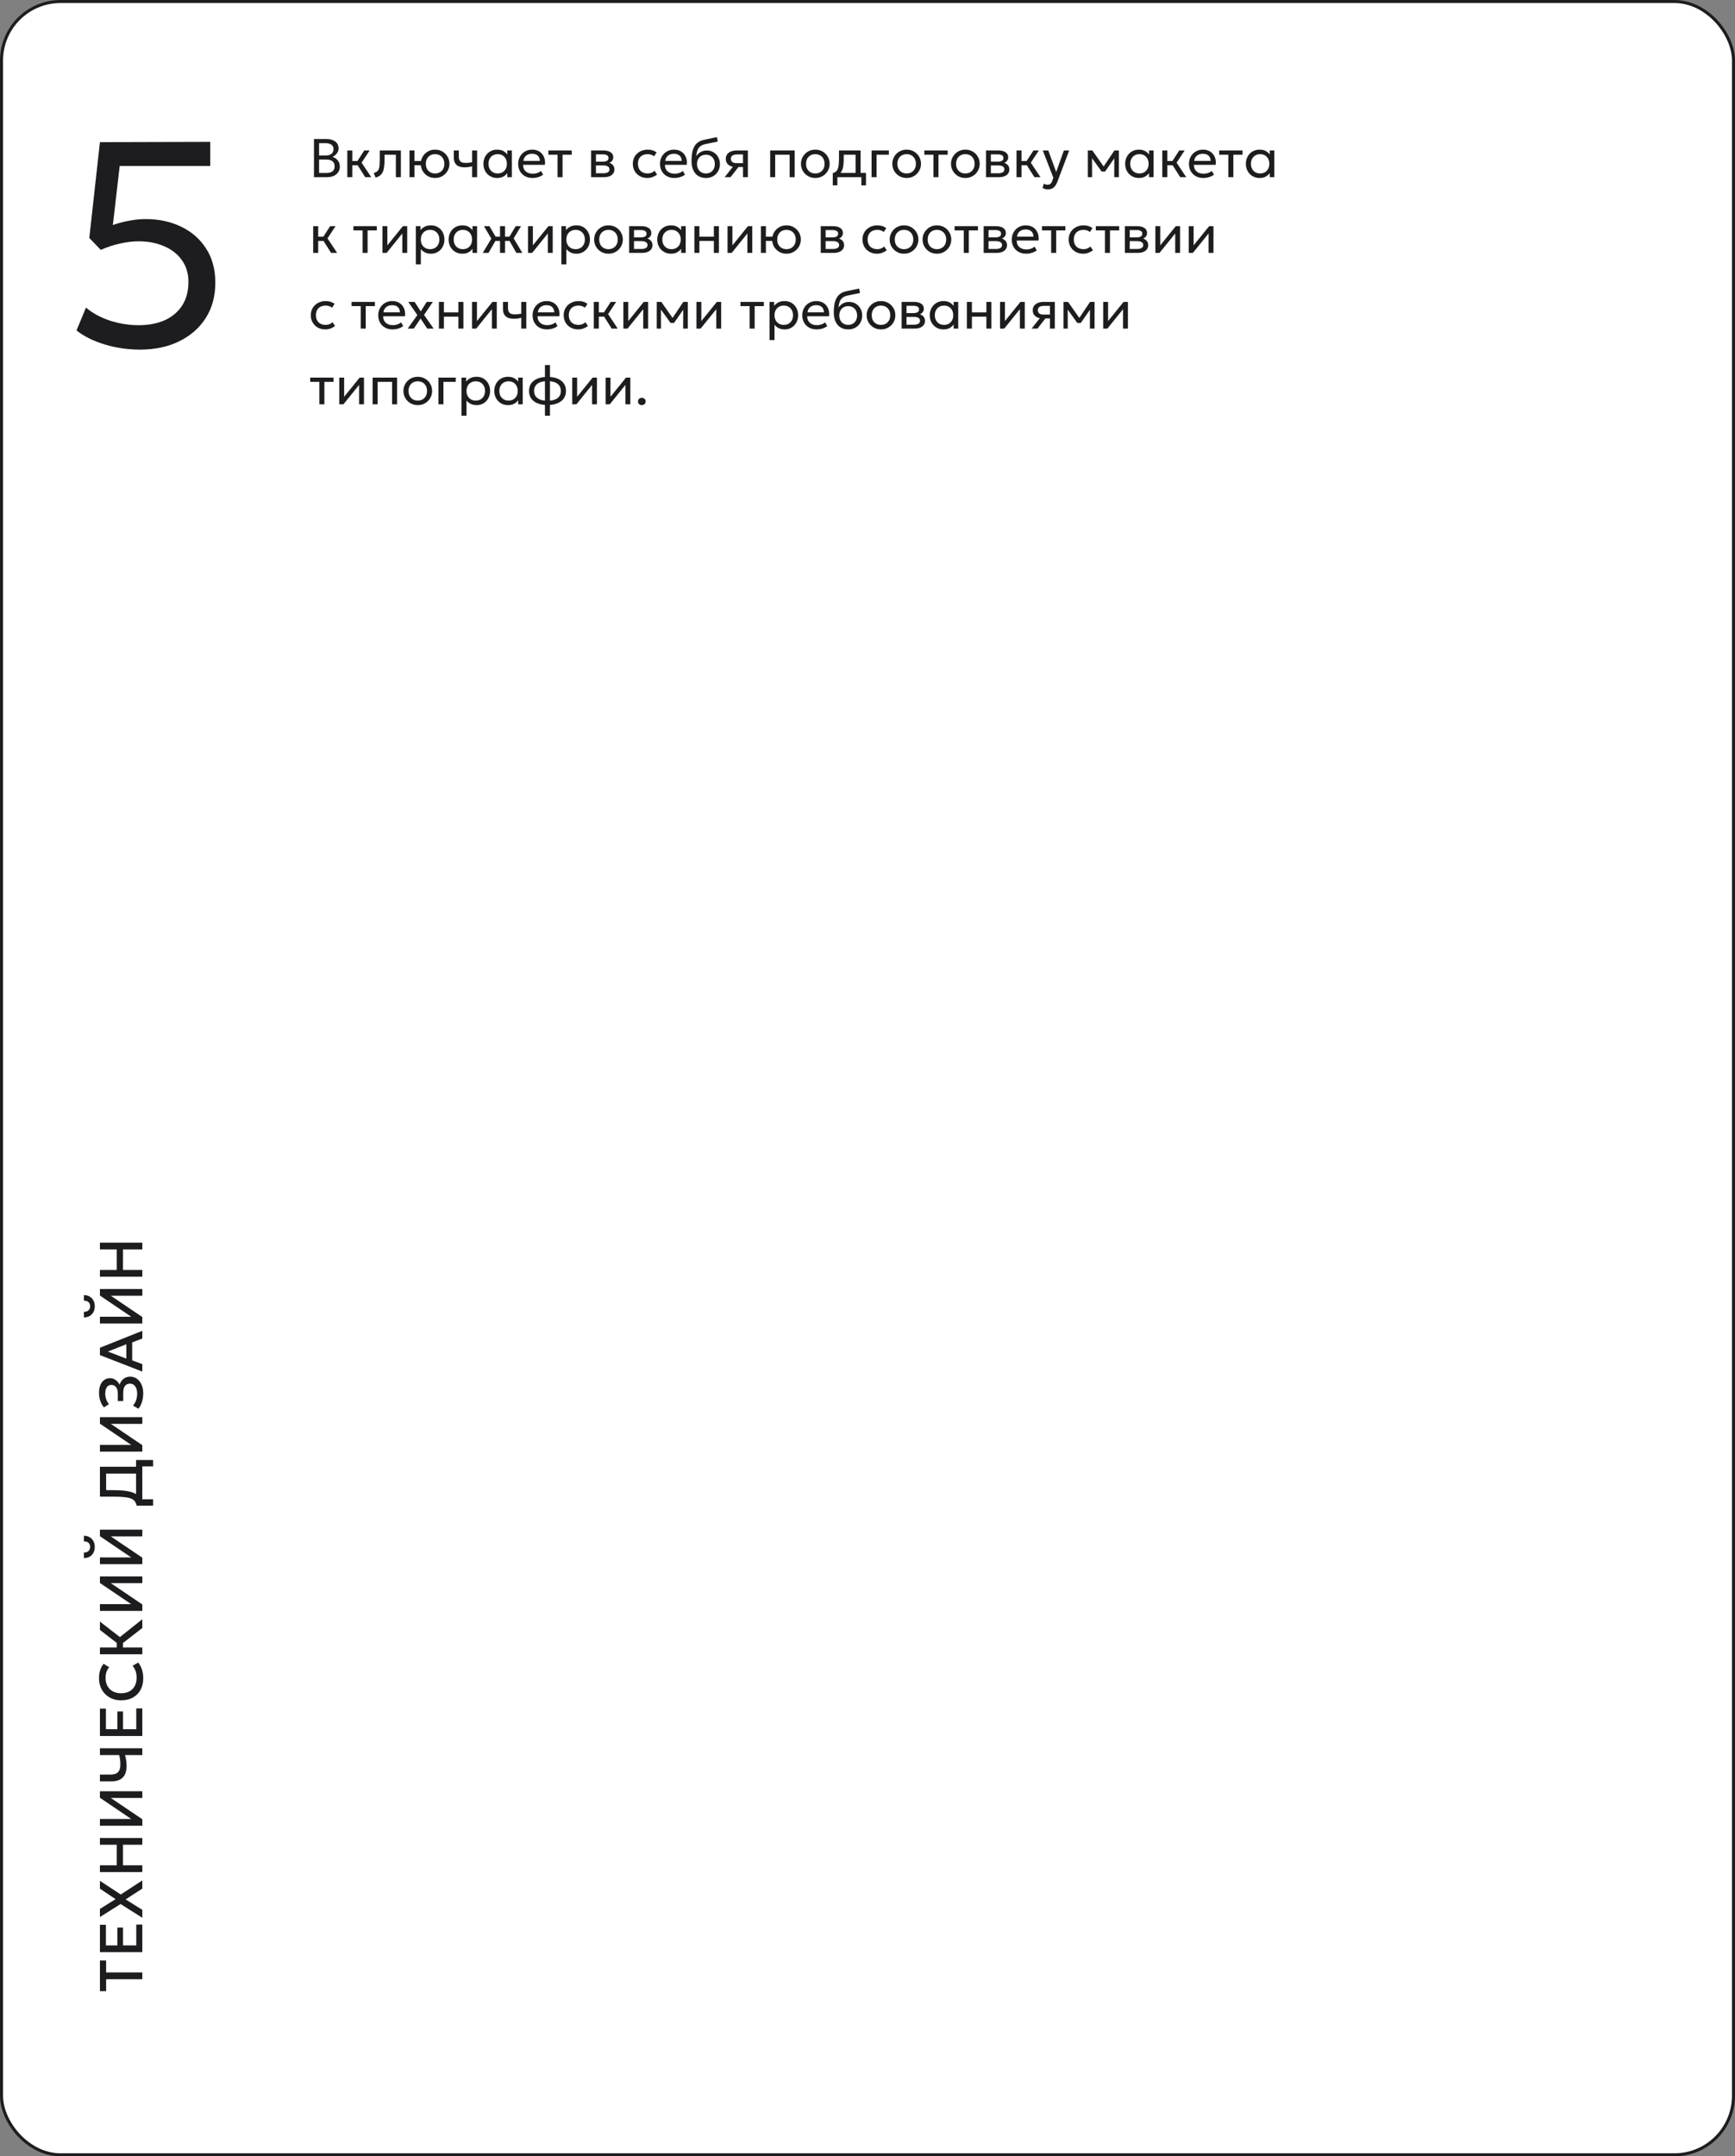 <?xml version="1.0" encoding="UTF-8"?> <svg xmlns="http://www.w3.org/2000/svg" width="573" height="712" viewBox="0 0 573 712" fill="none"><rect x="0" y="0" width="573" height="712" fill="#808080" stroke="none"/><rect x="0.5" y="0.5" width="572" height="711" rx="19.5" fill="white"></rect><rect x="0.5" y="0.5" width="572" height="711" rx="19.5" stroke="#1D1D1F"></rect><path d="M46.2 115.44C42.168 115.44 38.264 114.864 34.488 113.712C30.744 112.56 27.672 111.024 25.272 109.104L28.392 101.568C30.6 103.424 33.256 104.864 36.36 105.888C39.496 106.88 42.616 107.376 45.72 107.376C49.112 107.376 52.04 106.816 54.504 105.696C56.968 104.544 58.872 102.912 60.216 100.8C61.56 98.656 62.232 96.08 62.232 93.072C62.232 90.288 61.512 87.904 60.072 85.92C58.664 83.904 56.712 82.368 54.216 81.312C51.752 80.224 48.952 79.68 45.816 79.68C43.864 79.68 41.832 79.92 39.72 80.4C37.608 80.848 35.464 81.552 33.288 82.512L29.496 78.576L33 46.944L69.432 46.848V54.816H39.528L37.272 74.304C39.128 73.664 40.952 73.184 42.744 72.864C44.568 72.512 46.36 72.336 48.12 72.336C52.44 72.336 56.328 73.168 59.784 74.832C63.272 76.496 66.024 78.896 68.04 82.032C70.088 85.168 71.112 88.928 71.112 93.312C71.112 97.792 70.056 101.696 67.944 105.024C65.832 108.32 62.904 110.88 59.16 112.704C55.448 114.528 51.128 115.44 46.2 115.44Z" fill="#1D1D1F"></path><path d="M47 653.52H35.05V657.46H33V647.34H35.05V651.28H47V653.52ZM47 644.589H33V635.539H34.98V642.349H38.76V636.469H40.63V642.349H45V635.479H47V644.589ZM47 633.233L39.82 628.693L33 632.993V630.313L38.17 627.083L33 623.633V621.033L39.88 625.553L47 620.903V623.592L41.49 627.173L47 630.623V633.233ZM47 618.144H33V615.904H38.56V609.124H33V606.884H47V609.124H40.62V615.904H47V618.144ZM47 602.842H33V600.612H43.34L33 593.612V591.452H47V593.672H36.59L47 600.702V602.842ZM47 579.503H41.29C41.45 580.096 41.577 580.676 41.67 581.243C41.763 581.809 41.81 582.419 41.81 583.073C41.81 584.153 41.637 585.076 41.29 585.843C40.937 586.603 40.387 587.186 39.64 587.593C38.887 587.999 37.91 588.203 36.71 588.203H33V585.963H36.38C37.613 585.963 38.483 585.689 38.99 585.143C39.497 584.589 39.75 583.796 39.75 582.763C39.75 582.103 39.717 581.519 39.65 581.013C39.583 580.499 39.49 579.996 39.37 579.503H33V577.263H47V579.503ZM47 573.214H33V564.164H34.98V570.974H38.76V565.094H40.63V570.974H45V564.104H47L47 573.214ZM47.3 554.187C47.3 555.641 47 556.911 46.4 557.997C45.8 559.084 44.953 559.931 43.86 560.537C42.76 561.137 41.477 561.437 40.01 561.437C38.943 561.437 37.967 561.261 37.08 560.907C36.187 560.547 35.413 560.044 34.76 559.397C34.107 558.744 33.6 557.974 33.24 557.087C32.88 556.201 32.7 555.227 32.7 554.167C32.7 553.101 32.833 552.181 33.1 551.407C33.367 550.627 33.747 549.947 34.24 549.367L36.07 550.527C35.663 550.967 35.36 551.481 35.16 552.067C34.96 552.654 34.86 553.301 34.86 554.007C34.86 554.787 34.98 555.491 35.22 556.117C35.46 556.744 35.803 557.281 36.25 557.727C36.69 558.167 37.227 558.507 37.86 558.747C38.487 558.981 39.197 559.097 39.99 559.097C41.07 559.097 41.993 558.887 42.76 558.467C43.527 558.041 44.113 557.441 44.52 556.667C44.92 555.887 45.12 554.967 45.12 553.907C45.12 553.201 45.017 552.521 44.81 551.867C44.597 551.207 44.253 550.591 43.78 550.017L45.67 548.977C46.197 549.651 46.6 550.421 46.88 551.287C47.16 552.147 47.3 553.114 47.3 554.187ZM47 537.552L39.61 543.282L33 538.192V535.432L39.6 540.552L47 534.662V537.552ZM47 546.222H33V543.982H38.56V541.382H40.62V543.982H47V546.222ZM47 531.916H33V529.686H43.34L33 522.686V520.526H47V522.746H36.59L47 529.776V531.916ZM47 516.477H33V514.247H43.34L33 507.247V505.087H47V507.307H36.59L47 514.337V516.477ZM31.3 510.777C31.3 511.517 31.147 512.167 30.84 512.727C30.533 513.287 30.11 513.72 29.57 514.027C29.03 514.334 28.41 514.477 27.71 514.457V512.617C28.323 512.644 28.82 512.49 29.2 512.157C29.573 511.817 29.76 511.357 29.76 510.777C29.76 510.197 29.573 509.74 29.2 509.407C28.82 509.074 28.323 508.924 27.71 508.957V507.107C28.403 507.094 29.02 507.244 29.56 507.557C30.1 507.864 30.527 508.297 30.84 508.857C31.147 509.41 31.3 510.05 31.3 510.777ZM47 486.555H35.05L35.05 492.035H37.2C38.9 492.035 40.33 492.115 41.49 492.275C42.65 492.435 43.6 492.685 44.34 493.025C45.073 493.365 45.643 493.812 46.05 494.365C46.457 494.912 46.753 495.579 46.94 496.365L45.13 497.165C44.99 496.565 44.777 496.072 44.49 495.685C44.203 495.299 43.777 494.999 43.21 494.785C42.637 494.565 41.867 494.412 40.9 494.325C39.927 494.232 38.693 494.185 37.2 494.185H33L33 484.315H47V486.555ZM50.56 497.165H45.13L45.21 495.625L44.94 494.795V482.085H50.56V484.195H47V495.055H50.56V497.165ZM47 479.32H33V477.09H43.34L33 470.09V467.93H47V470.15H36.59L47 477.18V479.32ZM47.3 460.011C47.3 461.064 47.163 462.024 46.89 462.891C46.617 463.757 46.227 464.514 45.72 465.161L43.92 464.101C44.353 463.621 44.693 463.041 44.94 462.361C45.18 461.681 45.3 460.961 45.3 460.201C45.3 459.521 45.203 458.934 45.01 458.441C44.817 457.941 44.547 457.557 44.2 457.291C43.847 457.017 43.433 456.877 42.96 456.871C42.22 456.871 41.66 457.117 41.28 457.611C40.893 458.097 40.7 458.857 40.7 459.891V462.621H38.9V460.061C38.9 459.494 38.817 459.004 38.65 458.591C38.477 458.177 38.233 457.857 37.92 457.631C37.6 457.404 37.217 457.291 36.77 457.291C36.337 457.291 35.973 457.404 35.68 457.631C35.38 457.851 35.153 458.177 35 458.611C34.84 459.037 34.76 459.557 34.76 460.171C34.76 460.831 34.87 461.464 35.09 462.071C35.303 462.677 35.603 463.201 35.99 463.641L34.34 464.701C33.813 464.114 33.41 463.407 33.13 462.581C32.843 461.747 32.7 460.854 32.7 459.901C32.7 458.907 32.85 458.047 33.15 457.321C33.443 456.594 33.87 456.037 34.43 455.651C34.983 455.257 35.643 455.061 36.41 455.061C36.85 455.061 37.28 455.164 37.7 455.371C38.113 455.577 38.48 455.847 38.8 456.181C39.113 456.507 39.347 456.854 39.5 457.221C39.747 456.441 40.173 455.801 40.78 455.301C41.38 454.801 42.14 454.554 43.06 454.561C43.847 454.567 44.56 454.797 45.2 455.251C45.84 455.704 46.35 456.341 46.73 457.161C47.11 457.974 47.3 458.924 47.3 460.011ZM47 452.884L33 447.444V445.014L47 439.434V441.964L43.66 443.254V449.184L47 450.424V452.884ZM41.73 448.604V443.854L35.63 446.274L41.73 448.604ZM47 437.007H33V434.777H43.34L33 427.777V425.617H47V427.837H36.59L47 434.867V437.007ZM31.3 431.307C31.3 432.047 31.147 432.697 30.84 433.257C30.533 433.817 30.11 434.25 29.57 434.557C29.03 434.863 28.41 435.007 27.71 434.987V433.147C28.323 433.173 28.82 433.02 29.2 432.687C29.573 432.347 29.76 431.887 29.76 431.307C29.76 430.727 29.573 430.27 29.2 429.937C28.82 429.603 28.323 429.453 27.71 429.487V427.637C28.403 427.623 29.02 427.773 29.56 428.087C30.1 428.393 30.527 428.827 30.84 429.387C31.147 429.94 31.3 430.58 31.3 431.307ZM47 421.567H33V419.327H38.56V412.547H33V410.307H47V412.547H40.62V419.327H47V421.567Z" fill="#1D1D1F"></path><path d="M103.692 58.5V45.9H107.832C109.014 45.9 109.971 46.17 110.703 46.71C111.441 47.244 111.81 48.033 111.81 49.077C111.81 49.479 111.711 49.866 111.513 50.238C111.315 50.604 111.06 50.925 110.748 51.201C110.442 51.477 110.124 51.672 109.794 51.786C110.484 51.99 111.063 52.371 111.531 52.929C112.005 53.487 112.242 54.18 112.242 55.008C112.242 55.686 112.071 56.286 111.729 56.808C111.393 57.33 110.91 57.744 110.28 58.05C109.656 58.35 108.915 58.5 108.057 58.5H103.692ZM105.384 57.114H107.751C108.681 57.114 109.371 56.934 109.821 56.574C110.277 56.214 110.505 55.662 110.505 54.918C110.505 54.192 110.274 53.64 109.812 53.262C109.356 52.878 108.642 52.686 107.67 52.686H105.384V57.114ZM105.384 51.354H107.553C108.075 51.354 108.531 51.27 108.921 51.102C109.311 50.934 109.611 50.694 109.821 50.382C110.037 50.064 110.145 49.683 110.145 49.239C110.145 48.603 109.917 48.117 109.461 47.781C109.011 47.445 108.366 47.277 107.526 47.277H105.384V51.354ZM120.612 58.5L117.633 53.793L120.306 49.68H122.088L119.424 53.712L122.61 58.5H120.612ZM114.699 58.5V49.68H116.355V53.154H118.992V54.558H116.355V58.5H114.699ZM124.04 58.635L123.428 57.114C124.046 56.958 124.496 56.709 124.778 56.367C125.06 56.019 125.24 55.53 125.318 54.9C125.396 54.27 125.435 53.451 125.435 52.443V49.68H132.392V58.5H130.736V51.084H127.001V52.443C127.001 53.403 126.959 54.237 126.875 54.945C126.797 55.647 126.65 56.241 126.434 56.727C126.224 57.213 125.924 57.612 125.534 57.924C125.15 58.23 124.652 58.467 124.04 58.635ZM135.247 58.5V49.68H136.903L136.885 53.154H139.927V54.558H136.885L136.903 58.5H135.247ZM143.689 58.77C142.777 58.77 141.964 58.557 141.25 58.131C140.536 57.705 139.975 57.138 139.567 56.43C139.159 55.722 138.955 54.942 138.955 54.09C138.955 53.46 139.072 52.863 139.306 52.299C139.54 51.735 139.87 51.237 140.296 50.805C140.722 50.367 141.223 50.025 141.799 49.779C142.375 49.533 143.005 49.41 143.689 49.41C144.607 49.41 145.423 49.623 146.137 50.049C146.851 50.475 147.412 51.042 147.82 51.75C148.228 52.458 148.432 53.238 148.432 54.09C148.432 54.72 148.315 55.317 148.081 55.881C147.847 56.445 147.517 56.943 147.091 57.375C146.665 57.807 146.164 58.149 145.588 58.401C145.012 58.647 144.379 58.77 143.689 58.77ZM143.689 57.276C144.283 57.276 144.808 57.147 145.264 56.889C145.726 56.625 146.089 56.256 146.353 55.782C146.617 55.302 146.749 54.738 146.749 54.09C146.749 53.436 146.617 52.872 146.353 52.398C146.089 51.918 145.726 51.549 145.264 51.291C144.808 51.033 144.283 50.904 143.689 50.904C143.095 50.904 142.567 51.033 142.105 51.291C141.649 51.549 141.289 51.918 141.025 52.398C140.767 52.872 140.638 53.436 140.638 54.09C140.638 54.738 140.767 55.302 141.025 55.782C141.289 56.256 141.652 56.625 142.114 56.889C142.576 57.147 143.101 57.276 143.689 57.276ZM155.919 58.5V54.918C155.487 55.032 155.079 55.116 154.695 55.17C154.311 55.224 153.903 55.251 153.471 55.251C152.661 55.251 151.989 55.131 151.455 54.891C150.921 54.645 150.522 54.279 150.258 53.793C150 53.307 149.871 52.704 149.871 51.984V49.68H151.527V51.741C151.527 52.413 151.692 52.923 152.022 53.271C152.352 53.619 152.916 53.793 153.714 53.793C154.17 53.793 154.572 53.772 154.92 53.73C155.268 53.688 155.601 53.634 155.919 53.568V49.68H157.575V58.5H155.919ZM164.19 58.77C163.302 58.77 162.516 58.563 161.832 58.149C161.148 57.735 160.614 57.177 160.23 56.475C159.846 55.767 159.654 54.972 159.654 54.09C159.654 53.43 159.765 52.815 159.987 52.245C160.209 51.675 160.521 51.18 160.923 50.76C161.325 50.334 161.802 50.004 162.354 49.77C162.912 49.53 163.524 49.41 164.19 49.41C165.078 49.41 165.816 49.596 166.404 49.968C166.992 50.34 167.451 50.814 167.781 51.39L167.538 51.75V49.68H169.05V58.5H167.538V56.43L167.781 56.781C167.451 57.357 166.992 57.834 166.404 58.212C165.816 58.584 165.078 58.77 164.19 58.77ZM164.37 57.276C164.958 57.276 165.48 57.147 165.936 56.889C166.392 56.625 166.749 56.256 167.007 55.782C167.271 55.302 167.403 54.738 167.403 54.09C167.403 53.436 167.271 52.872 167.007 52.398C166.749 51.918 166.392 51.549 165.936 51.291C165.48 51.033 164.958 50.904 164.37 50.904C163.782 50.904 163.26 51.033 162.804 51.291C162.348 51.549 161.988 51.918 161.724 52.398C161.46 52.872 161.328 53.436 161.328 54.09C161.328 54.738 161.46 55.302 161.724 55.782C161.988 56.256 162.348 56.625 162.804 56.889C163.26 57.147 163.782 57.276 164.37 57.276ZM175.884 58.77C174.948 58.77 174.123 58.575 173.409 58.185C172.695 57.795 172.137 57.252 171.735 56.556C171.333 55.854 171.132 55.038 171.132 54.108C171.132 53.436 171.246 52.812 171.474 52.236C171.708 51.66 172.032 51.162 172.446 50.742C172.866 50.322 173.355 49.995 173.913 49.761C174.477 49.527 175.089 49.41 175.749 49.41C176.463 49.41 177.099 49.536 177.657 49.788C178.221 50.04 178.686 50.394 179.052 50.85C179.424 51.3 179.691 51.831 179.853 52.443C180.015 53.049 180.048 53.709 179.952 54.423H172.77C172.752 55.011 172.872 55.527 173.13 55.971C173.388 56.409 173.76 56.751 174.246 56.997C174.738 57.243 175.32 57.366 175.992 57.366C176.484 57.366 176.964 57.288 177.432 57.132C177.9 56.976 178.314 56.745 178.674 56.439L179.376 57.672C179.088 57.906 178.746 58.107 178.35 58.275C177.96 58.437 177.552 58.56 177.126 58.644C176.7 58.728 176.286 58.77 175.884 58.77ZM172.86 53.136H178.296C178.272 52.392 178.041 51.813 177.603 51.399C177.165 50.979 176.538 50.769 175.722 50.769C174.93 50.769 174.276 50.979 173.76 51.399C173.244 51.813 172.944 52.392 172.86 53.136ZM184.136 58.5V51.084H181.112V49.68H188.825V51.084H185.792V58.5H184.136ZM195.206 58.5V49.68H199.256C200.24 49.68 201.032 49.872 201.632 50.256C202.238 50.64 202.541 51.21 202.541 51.966C202.541 52.302 202.463 52.605 202.307 52.875C202.151 53.145 201.929 53.376 201.641 53.568C201.353 53.754 201.014 53.892 200.624 53.982L200.597 53.622C201.347 53.742 201.92 54.006 202.316 54.414C202.718 54.816 202.919 55.32 202.919 55.926C202.919 56.46 202.778 56.919 202.496 57.303C202.22 57.687 201.824 57.984 201.308 58.194C200.792 58.398 200.177 58.5 199.463 58.5H195.206ZM196.817 57.213H199.238C199.886 57.213 200.387 57.105 200.741 56.889C201.101 56.673 201.281 56.349 201.281 55.917C201.281 55.485 201.104 55.164 200.75 54.954C200.396 54.738 199.892 54.63 199.238 54.63H196.565V53.379H199.031C199.643 53.379 200.117 53.286 200.453 53.1C200.789 52.914 200.957 52.605 200.957 52.173C200.957 51.747 200.789 51.441 200.453 51.255C200.123 51.063 199.649 50.967 199.031 50.967H196.817V57.213ZM213.775 58.77C212.845 58.77 212.02 58.566 211.3 58.158C210.58 57.75 210.016 57.195 209.608 56.493C209.2 55.785 208.996 54.984 208.996 54.09C208.996 53.412 209.116 52.788 209.356 52.218C209.602 51.648 209.947 51.153 210.391 50.733C210.835 50.313 211.354 49.989 211.948 49.761C212.548 49.527 213.202 49.41 213.91 49.41C214.486 49.41 215.017 49.485 215.503 49.635C215.989 49.785 216.439 50.016 216.853 50.328L216.007 51.606C215.737 51.372 215.422 51.198 215.062 51.084C214.702 50.964 214.321 50.904 213.919 50.904C213.259 50.904 212.686 51.03 212.2 51.282C211.72 51.528 211.348 51.888 211.084 52.362C210.82 52.836 210.688 53.406 210.688 54.072C210.688 55.074 210.976 55.86 211.552 56.43C212.134 56.994 212.92 57.276 213.91 57.276C214.366 57.276 214.792 57.195 215.188 57.033C215.584 56.865 215.908 56.649 216.16 56.385L217.015 57.645C216.553 57.993 216.046 58.269 215.494 58.473C214.942 58.671 214.369 58.77 213.775 58.77ZM222.73 58.77C221.794 58.77 220.969 58.575 220.255 58.185C219.541 57.795 218.983 57.252 218.581 56.556C218.179 55.854 217.978 55.038 217.978 54.108C217.978 53.436 218.092 52.812 218.32 52.236C218.554 51.66 218.878 51.162 219.292 50.742C219.712 50.322 220.201 49.995 220.759 49.761C221.323 49.527 221.935 49.41 222.595 49.41C223.309 49.41 223.945 49.536 224.503 49.788C225.067 50.04 225.532 50.394 225.898 50.85C226.27 51.3 226.537 51.831 226.699 52.443C226.861 53.049 226.894 53.709 226.798 54.423H219.616C219.598 55.011 219.718 55.527 219.976 55.971C220.234 56.409 220.606 56.751 221.092 56.997C221.584 57.243 222.166 57.366 222.838 57.366C223.33 57.366 223.81 57.288 224.278 57.132C224.746 56.976 225.16 56.745 225.52 56.439L226.222 57.672C225.934 57.906 225.592 58.107 225.196 58.275C224.806 58.437 224.398 58.56 223.972 58.644C223.546 58.728 223.132 58.77 222.73 58.77ZM219.706 53.136H225.142C225.118 52.392 224.887 51.813 224.449 51.399C224.011 50.979 223.384 50.769 222.568 50.769C221.776 50.769 221.122 50.979 220.606 51.399C220.09 51.813 219.79 52.392 219.706 53.136ZM233.187 58.77C232.443 58.77 231.774 58.644 231.18 58.392C230.586 58.14 230.079 57.771 229.659 57.285C229.245 56.799 228.927 56.205 228.705 55.503C228.489 54.801 228.381 54 228.381 53.1C228.381 52.116 228.453 51.231 228.597 50.445C228.741 49.659 228.975 48.978 229.299 48.402C229.623 47.82 230.049 47.343 230.577 46.971C231.111 46.593 231.765 46.323 232.539 46.161L236.76 45.27L237.048 46.746L232.944 47.583C232.212 47.745 231.639 48.003 231.225 48.357C230.811 48.705 230.508 49.146 230.316 49.68C230.124 50.214 229.998 50.838 229.938 51.552C230.316 50.994 230.796 50.547 231.378 50.211C231.966 49.869 232.656 49.698 233.448 49.698C234.3 49.698 235.047 49.902 235.689 50.31C236.337 50.712 236.844 51.252 237.21 51.93C237.576 52.602 237.759 53.346 237.759 54.162C237.759 54.792 237.651 55.386 237.435 55.944C237.219 56.502 236.907 56.994 236.499 57.42C236.091 57.84 235.608 58.17 235.05 58.41C234.492 58.65 233.871 58.77 233.187 58.77ZM233.142 57.276C233.706 57.276 234.21 57.15 234.654 56.898C235.098 56.64 235.446 56.28 235.698 55.818C235.95 55.356 236.076 54.81 236.076 54.18C236.076 53.544 235.95 52.995 235.698 52.533C235.446 52.071 235.098 51.714 234.654 51.462C234.216 51.21 233.712 51.084 233.142 51.084C232.572 51.084 232.065 51.21 231.621 51.462C231.177 51.714 230.829 52.071 230.577 52.533C230.325 52.995 230.199 53.544 230.199 54.18C230.199 54.81 230.325 55.356 230.577 55.818C230.829 56.28 231.177 56.64 231.621 56.898C232.065 57.15 232.572 57.276 233.142 57.276ZM239.331 58.5L242.832 54.045L243.147 55.143C242.391 55.149 241.758 55.041 241.248 54.819C240.738 54.597 240.351 54.285 240.087 53.883C239.829 53.475 239.7 52.998 239.7 52.452C239.7 51.87 239.85 51.372 240.15 50.958C240.456 50.544 240.882 50.229 241.428 50.013C241.98 49.791 242.622 49.68 243.354 49.68H246.99V58.5H245.379V50.994H243.498C242.796 50.994 242.268 51.111 241.914 51.345C241.56 51.579 241.383 51.936 241.383 52.416C241.383 52.89 241.548 53.253 241.878 53.505C242.208 53.751 242.694 53.874 243.336 53.874H245.631V55.143H243.885L241.266 58.5H239.331ZM254.357 58.5V49.68H262.439V58.5H260.783V51.084H256.013V58.5H254.357ZM269.259 58.77C268.347 58.77 267.534 58.557 266.82 58.131C266.106 57.705 265.545 57.138 265.137 56.43C264.729 55.722 264.525 54.942 264.525 54.09C264.525 53.46 264.642 52.863 264.876 52.299C265.11 51.735 265.44 51.237 265.866 50.805C266.292 50.367 266.793 50.025 267.369 49.779C267.945 49.533 268.575 49.41 269.259 49.41C270.177 49.41 270.993 49.623 271.707 50.049C272.421 50.475 272.982 51.042 273.39 51.75C273.798 52.458 274.002 53.238 274.002 54.09C274.002 54.72 273.885 55.317 273.651 55.881C273.417 56.445 273.087 56.943 272.661 57.375C272.235 57.807 271.734 58.149 271.158 58.401C270.582 58.647 269.949 58.77 269.259 58.77ZM269.259 57.276C269.853 57.276 270.378 57.147 270.834 56.889C271.296 56.625 271.659 56.256 271.923 55.782C272.187 55.302 272.319 54.738 272.319 54.09C272.319 53.436 272.187 52.872 271.923 52.398C271.665 51.918 271.305 51.549 270.843 51.291C270.381 51.033 269.853 50.904 269.259 50.904C268.665 50.904 268.137 51.033 267.675 51.291C267.219 51.549 266.859 51.918 266.595 52.398C266.337 52.872 266.208 53.436 266.208 54.09C266.208 54.738 266.337 55.302 266.595 55.782C266.859 56.256 267.222 56.625 267.684 56.889C268.146 57.147 268.671 57.276 269.259 57.276ZM282.563 58.5V51.084H278.648V52.443C278.648 53.289 278.603 54.042 278.513 54.702C278.423 55.356 278.264 55.923 278.036 56.403C277.808 56.877 277.487 57.267 277.073 57.573C276.665 57.879 276.14 58.104 275.498 58.248L275.03 57.159C275.612 57.009 276.047 56.748 276.335 56.376C276.629 55.998 276.827 55.488 276.929 54.846C277.031 54.198 277.082 53.397 277.082 52.443V49.68H284.219V58.5H282.563ZM275.03 61.2V57.159L276.155 57.276L276.407 57.096H286.001V61.2H284.48V58.5H276.551V61.2H275.03ZM287.843 58.5V49.68H293.558V51.084H289.499V58.5H287.843ZM299.423 58.77C298.511 58.77 297.698 58.557 296.984 58.131C296.27 57.705 295.709 57.138 295.301 56.43C294.893 55.722 294.689 54.942 294.689 54.09C294.689 53.46 294.806 52.863 295.04 52.299C295.274 51.735 295.604 51.237 296.03 50.805C296.456 50.367 296.957 50.025 297.533 49.779C298.109 49.533 298.739 49.41 299.423 49.41C300.341 49.41 301.157 49.623 301.871 50.049C302.585 50.475 303.146 51.042 303.554 51.75C303.962 52.458 304.166 53.238 304.166 54.09C304.166 54.72 304.049 55.317 303.815 55.881C303.581 56.445 303.251 56.943 302.825 57.375C302.399 57.807 301.898 58.149 301.322 58.401C300.746 58.647 300.113 58.77 299.423 58.77ZM299.423 57.276C300.017 57.276 300.542 57.147 300.998 56.889C301.46 56.625 301.823 56.256 302.087 55.782C302.351 55.302 302.483 54.738 302.483 54.09C302.483 53.436 302.351 52.872 302.087 52.398C301.829 51.918 301.469 51.549 301.007 51.291C300.545 51.033 300.017 50.904 299.423 50.904C298.829 50.904 298.301 51.033 297.839 51.291C297.383 51.549 297.023 51.918 296.759 52.398C296.501 52.872 296.372 53.436 296.372 54.09C296.372 54.738 296.501 55.302 296.759 55.782C297.023 56.256 297.386 56.625 297.848 56.889C298.31 57.147 298.835 57.276 299.423 57.276ZM308.29 58.5V51.084H305.266V49.68H312.979V51.084H309.946V58.5H308.29ZM318.812 58.77C317.9 58.77 317.087 58.557 316.373 58.131C315.659 57.705 315.098 57.138 314.69 56.43C314.282 55.722 314.078 54.942 314.078 54.09C314.078 53.46 314.195 52.863 314.429 52.299C314.663 51.735 314.993 51.237 315.419 50.805C315.845 50.367 316.346 50.025 316.922 49.779C317.498 49.533 318.128 49.41 318.812 49.41C319.73 49.41 320.546 49.623 321.26 50.049C321.974 50.475 322.535 51.042 322.943 51.75C323.351 52.458 323.555 53.238 323.555 54.09C323.555 54.72 323.438 55.317 323.204 55.881C322.97 56.445 322.64 56.943 322.214 57.375C321.788 57.807 321.287 58.149 320.711 58.401C320.135 58.647 319.502 58.77 318.812 58.77ZM318.812 57.276C319.406 57.276 319.931 57.147 320.387 56.889C320.849 56.625 321.212 56.256 321.476 55.782C321.74 55.302 321.872 54.738 321.872 54.09C321.872 53.436 321.74 52.872 321.476 52.398C321.218 51.918 320.858 51.549 320.396 51.291C319.934 51.033 319.406 50.904 318.812 50.904C318.218 50.904 317.69 51.033 317.228 51.291C316.772 51.549 316.412 51.918 316.148 52.398C315.89 52.872 315.761 53.436 315.761 54.09C315.761 54.738 315.89 55.302 316.148 55.782C316.412 56.256 316.775 56.625 317.237 56.889C317.699 57.147 318.224 57.276 318.812 57.276ZM325.636 58.5V49.68H329.686C330.67 49.68 331.462 49.872 332.062 50.256C332.668 50.64 332.971 51.21 332.971 51.966C332.971 52.302 332.893 52.605 332.737 52.875C332.581 53.145 332.359 53.376 332.071 53.568C331.783 53.754 331.444 53.892 331.054 53.982L331.027 53.622C331.777 53.742 332.35 54.006 332.746 54.414C333.148 54.816 333.349 55.32 333.349 55.926C333.349 56.46 333.208 56.919 332.926 57.303C332.65 57.687 332.254 57.984 331.738 58.194C331.222 58.398 330.607 58.5 329.893 58.5H325.636ZM327.247 57.213H329.668C330.316 57.213 330.817 57.105 331.171 56.889C331.531 56.673 331.711 56.349 331.711 55.917C331.711 55.485 331.534 55.164 331.18 54.954C330.826 54.738 330.322 54.63 329.668 54.63H326.995V53.379H329.461C330.073 53.379 330.547 53.286 330.883 53.1C331.219 52.914 331.387 52.605 331.387 52.173C331.387 51.747 331.219 51.441 330.883 51.255C330.553 51.063 330.079 50.967 329.461 50.967H327.247V57.213ZM341.621 58.5L338.642 53.793L341.315 49.68H343.097L340.433 53.712L343.619 58.5H341.621ZM335.708 58.5V49.68H337.364V53.154H340.001V54.558H337.364V58.5H335.708ZM346.04 62.541C345.752 62.541 345.467 62.505 345.185 62.433C344.903 62.367 344.618 62.247 344.33 62.073L344.717 60.642C344.903 60.762 345.104 60.852 345.32 60.912C345.536 60.972 345.728 61.002 345.896 61.002C346.34 61.002 346.685 60.894 346.931 60.678C347.177 60.462 347.375 60.132 347.525 59.688L347.876 58.68L344.384 49.68H346.202L348.812 56.79L351.359 49.68H353.114L349.253 59.904C348.989 60.6 348.695 61.137 348.371 61.515C348.053 61.899 347.702 62.166 347.318 62.316C346.934 62.466 346.508 62.541 346.04 62.541ZM359.263 58.5V49.68H360.712H360.766L364.852 55.494L364.132 55.512L368.038 49.68H369.523V58.5H367.984L368.002 51.705L368.308 51.84L364.96 56.646H363.835L360.352 51.822L360.649 51.687L360.667 58.5H359.263ZM376.129 58.77C375.241 58.77 374.455 58.563 373.771 58.149C373.087 57.735 372.553 57.177 372.169 56.475C371.785 55.767 371.593 54.972 371.593 54.09C371.593 53.43 371.704 52.815 371.926 52.245C372.148 51.675 372.46 51.18 372.862 50.76C373.264 50.334 373.741 50.004 374.293 49.77C374.851 49.53 375.463 49.41 376.129 49.41C377.017 49.41 377.755 49.596 378.343 49.968C378.931 50.34 379.39 50.814 379.72 51.39L379.477 51.75V49.68H380.989V58.5H379.477V56.43L379.72 56.781C379.39 57.357 378.931 57.834 378.343 58.212C377.755 58.584 377.017 58.77 376.129 58.77ZM376.309 57.276C376.897 57.276 377.419 57.147 377.875 56.889C378.331 56.625 378.688 56.256 378.946 55.782C379.21 55.302 379.342 54.738 379.342 54.09C379.342 53.436 379.21 52.872 378.946 52.398C378.688 51.918 378.331 51.549 377.875 51.291C377.419 51.033 376.897 50.904 376.309 50.904C375.721 50.904 375.199 51.033 374.743 51.291C374.287 51.549 373.927 51.918 373.663 52.398C373.399 52.872 373.267 53.436 373.267 54.09C373.267 54.738 373.399 55.302 373.663 55.782C373.927 56.256 374.287 56.625 374.743 56.889C375.199 57.147 375.721 57.276 376.309 57.276ZM389.768 58.5L386.789 53.793L389.462 49.68H391.244L388.58 53.712L391.766 58.5H389.768ZM383.855 58.5V49.68H385.511V53.154H388.148V54.558H385.511V58.5H383.855ZM397.421 58.77C396.485 58.77 395.66 58.575 394.946 58.185C394.232 57.795 393.674 57.252 393.272 56.556C392.87 55.854 392.669 55.038 392.669 54.108C392.669 53.436 392.783 52.812 393.011 52.236C393.245 51.66 393.569 51.162 393.983 50.742C394.403 50.322 394.892 49.995 395.45 49.761C396.014 49.527 396.626 49.41 397.286 49.41C398 49.41 398.636 49.536 399.194 49.788C399.758 50.04 400.223 50.394 400.589 50.85C400.961 51.3 401.228 51.831 401.39 52.443C401.552 53.049 401.585 53.709 401.489 54.423H394.307C394.289 55.011 394.409 55.527 394.667 55.971C394.925 56.409 395.297 56.751 395.783 56.997C396.275 57.243 396.857 57.366 397.529 57.366C398.021 57.366 398.501 57.288 398.969 57.132C399.437 56.976 399.851 56.745 400.211 56.439L400.913 57.672C400.625 57.906 400.283 58.107 399.887 58.275C399.497 58.437 399.089 58.56 398.663 58.644C398.237 58.728 397.823 58.77 397.421 58.77ZM394.397 53.136H399.833C399.809 52.392 399.578 51.813 399.14 51.399C398.702 50.979 398.075 50.769 397.259 50.769C396.467 50.769 395.813 50.979 395.297 51.399C394.781 51.813 394.481 52.392 394.397 53.136ZM405.673 58.5V51.084H402.649V49.68H410.362V51.084H407.329V58.5H405.673ZM415.997 58.77C415.109 58.77 414.323 58.563 413.639 58.149C412.955 57.735 412.421 57.177 412.037 56.475C411.653 55.767 411.461 54.972 411.461 54.09C411.461 53.43 411.572 52.815 411.794 52.245C412.016 51.675 412.328 51.18 412.73 50.76C413.132 50.334 413.609 50.004 414.161 49.77C414.719 49.53 415.331 49.41 415.997 49.41C416.885 49.41 417.623 49.596 418.211 49.968C418.799 50.34 419.258 50.814 419.588 51.39L419.345 51.75V49.68H420.857V58.5H419.345V56.43L419.588 56.781C419.258 57.357 418.799 57.834 418.211 58.212C417.623 58.584 416.885 58.77 415.997 58.77ZM416.177 57.276C416.765 57.276 417.287 57.147 417.743 56.889C418.199 56.625 418.556 56.256 418.814 55.782C419.078 55.302 419.21 54.738 419.21 54.09C419.21 53.436 419.078 52.872 418.814 52.398C418.556 51.918 418.199 51.549 417.743 51.291C417.287 51.033 416.765 50.904 416.177 50.904C415.589 50.904 415.067 51.033 414.611 51.291C414.155 51.549 413.795 51.918 413.531 52.398C413.267 52.872 413.135 53.436 413.135 54.09C413.135 54.738 413.267 55.302 413.531 55.782C413.795 56.256 414.155 56.625 414.611 56.889C415.067 57.147 415.589 57.276 416.177 57.276ZM109.344 83.5L106.365 78.793L109.038 74.68H110.82L108.156 78.712L111.342 83.5H109.344ZM103.431 83.5V74.68H105.087V78.154H107.724V79.558H105.087V83.5H103.431ZM119.747 83.5V76.084H116.723V74.68H124.436V76.084H121.403V83.5H119.747ZM126.318 83.5V74.68H127.929V81.016L133.059 74.68H134.481V83.5H132.87V77.092L127.695 83.5H126.318ZM137.339 87.28V74.68H138.86V76.003C139.226 75.535 139.685 75.154 140.237 74.86C140.795 74.56 141.497 74.41 142.343 74.41C143.219 74.41 143.99 74.617 144.656 75.031C145.322 75.439 145.841 75.997 146.213 76.705C146.591 77.413 146.78 78.208 146.78 79.09C146.78 79.732 146.672 80.338 146.456 80.908C146.246 81.472 145.943 81.97 145.547 82.402C145.151 82.828 144.68 83.164 144.134 83.41C143.594 83.65 142.991 83.77 142.325 83.77C141.581 83.77 140.93 83.632 140.372 83.356C139.82 83.074 139.358 82.705 138.986 82.249V87.28H137.339ZM142.046 82.276C142.64 82.276 143.165 82.147 143.621 81.889C144.083 81.625 144.443 81.256 144.701 80.782C144.965 80.302 145.097 79.738 145.097 79.09C145.097 78.436 144.965 77.872 144.701 77.398C144.443 76.918 144.083 76.549 143.621 76.291C143.165 76.033 142.64 75.904 142.046 75.904C141.452 75.904 140.924 76.033 140.462 76.291C140.006 76.549 139.646 76.918 139.382 77.398C139.118 77.872 138.986 78.436 138.986 79.09C138.986 79.738 139.118 80.302 139.382 80.782C139.646 81.256 140.006 81.625 140.462 81.889C140.924 82.147 141.452 82.276 142.046 82.276ZM152.694 83.77C151.806 83.77 151.02 83.563 150.336 83.149C149.652 82.735 149.118 82.177 148.734 81.475C148.35 80.767 148.158 79.972 148.158 79.09C148.158 78.43 148.269 77.815 148.491 77.245C148.713 76.675 149.025 76.18 149.427 75.76C149.829 75.334 150.306 75.004 150.858 74.77C151.416 74.53 152.028 74.41 152.694 74.41C153.582 74.41 154.32 74.596 154.908 74.968C155.496 75.34 155.955 75.814 156.285 76.39L156.042 76.75V74.68H157.554V83.5H156.042V81.43L156.285 81.781C155.955 82.357 155.496 82.834 154.908 83.212C154.32 83.584 153.582 83.77 152.694 83.77ZM152.874 82.276C153.462 82.276 153.984 82.147 154.44 81.889C154.896 81.625 155.253 81.256 155.511 80.782C155.775 80.302 155.907 79.738 155.907 79.09C155.907 78.436 155.775 77.872 155.511 77.398C155.253 76.918 154.896 76.549 154.44 76.291C153.984 76.033 153.462 75.904 152.874 75.904C152.286 75.904 151.764 76.033 151.308 76.291C150.852 76.549 150.492 76.918 150.228 77.398C149.964 77.872 149.832 78.436 149.832 79.09C149.832 79.738 149.964 80.302 150.228 80.782C150.492 81.256 150.852 81.625 151.308 81.889C151.764 82.147 152.286 82.276 152.874 82.276ZM165.135 83.5V79.558H162.732V78.154H165.135V74.68H166.791V78.154H169.176V79.558H166.791V83.5H165.135ZM159.429 83.5L162.264 78.811L159.834 74.68H161.652L164.055 78.793L161.337 83.5H159.429ZM170.526 83.5L167.853 78.793L170.319 74.68H172.074L169.644 78.712L172.506 83.5H170.526ZM174.376 83.5V74.68H175.987V81.016L181.117 74.68H182.539V83.5H180.928V77.092L175.753 83.5H174.376ZM185.398 87.28V74.68H186.919V76.003C187.285 75.535 187.744 75.154 188.296 74.86C188.854 74.56 189.556 74.41 190.402 74.41C191.278 74.41 192.049 74.617 192.715 75.031C193.381 75.439 193.9 75.997 194.272 76.705C194.65 77.413 194.839 78.208 194.839 79.09C194.839 79.732 194.731 80.338 194.515 80.908C194.305 81.472 194.002 81.97 193.606 82.402C193.21 82.828 192.739 83.164 192.193 83.41C191.653 83.65 191.05 83.77 190.384 83.77C189.64 83.77 188.989 83.632 188.431 83.356C187.879 83.074 187.417 82.705 187.045 82.249V87.28H185.398ZM190.105 82.276C190.699 82.276 191.224 82.147 191.68 81.889C192.142 81.625 192.502 81.256 192.76 80.782C193.024 80.302 193.156 79.738 193.156 79.09C193.156 78.436 193.024 77.872 192.76 77.398C192.502 76.918 192.142 76.549 191.68 76.291C191.224 76.033 190.699 75.904 190.105 75.904C189.511 75.904 188.983 76.033 188.521 76.291C188.065 76.549 187.705 76.918 187.441 77.398C187.177 77.872 187.045 78.436 187.045 79.09C187.045 79.738 187.177 80.302 187.441 80.782C187.705 81.256 188.065 81.625 188.521 81.889C188.983 82.147 189.511 82.276 190.105 82.276ZM200.95 83.77C200.038 83.77 199.225 83.557 198.511 83.131C197.797 82.705 197.236 82.138 196.828 81.43C196.42 80.722 196.216 79.942 196.216 79.09C196.216 78.46 196.333 77.863 196.567 77.299C196.801 76.735 197.131 76.237 197.557 75.805C197.983 75.367 198.484 75.025 199.06 74.779C199.636 74.533 200.266 74.41 200.95 74.41C201.868 74.41 202.684 74.623 203.398 75.049C204.112 75.475 204.673 76.042 205.081 76.75C205.489 77.458 205.693 78.238 205.693 79.09C205.693 79.72 205.576 80.317 205.342 80.881C205.108 81.445 204.778 81.943 204.352 82.375C203.926 82.807 203.425 83.149 202.849 83.401C202.273 83.647 201.64 83.77 200.95 83.77ZM200.95 82.276C201.544 82.276 202.069 82.147 202.525 81.889C202.987 81.625 203.35 81.256 203.614 80.782C203.878 80.302 204.01 79.738 204.01 79.09C204.01 78.436 203.878 77.872 203.614 77.398C203.356 76.918 202.996 76.549 202.534 76.291C202.072 76.033 201.544 75.904 200.95 75.904C200.356 75.904 199.828 76.033 199.366 76.291C198.91 76.549 198.55 76.918 198.286 77.398C198.028 77.872 197.899 78.436 197.899 79.09C197.899 79.738 198.028 80.302 198.286 80.782C198.55 81.256 198.913 81.625 199.375 81.889C199.837 82.147 200.362 82.276 200.95 82.276ZM207.775 83.5V74.68H211.825C212.809 74.68 213.601 74.872 214.201 75.256C214.807 75.64 215.11 76.21 215.11 76.966C215.11 77.302 215.032 77.605 214.876 77.875C214.72 78.145 214.498 78.376 214.21 78.568C213.922 78.754 213.583 78.892 213.193 78.982L213.166 78.622C213.916 78.742 214.489 79.006 214.885 79.414C215.287 79.816 215.488 80.32 215.488 80.926C215.488 81.46 215.347 81.919 215.065 82.303C214.789 82.687 214.393 82.984 213.877 83.194C213.361 83.398 212.746 83.5 212.032 83.5H207.775ZM209.386 82.213H211.807C212.455 82.213 212.956 82.105 213.31 81.889C213.67 81.673 213.85 81.349 213.85 80.917C213.85 80.485 213.673 80.164 213.319 79.954C212.965 79.738 212.461 79.63 211.807 79.63H209.134V78.379H211.6C212.212 78.379 212.686 78.286 213.022 78.1C213.358 77.914 213.526 77.605 213.526 77.173C213.526 76.747 213.358 76.441 213.022 76.255C212.692 76.063 212.218 75.967 211.6 75.967H209.386V82.213ZM221.6 83.77C220.712 83.77 219.926 83.563 219.242 83.149C218.558 82.735 218.024 82.177 217.64 81.475C217.256 80.767 217.064 79.972 217.064 79.09C217.064 78.43 217.175 77.815 217.397 77.245C217.619 76.675 217.931 76.18 218.333 75.76C218.735 75.334 219.212 75.004 219.764 74.77C220.322 74.53 220.934 74.41 221.6 74.41C222.488 74.41 223.226 74.596 223.814 74.968C224.402 75.34 224.861 75.814 225.191 76.39L224.948 76.75V74.68H226.46V83.5H224.948V81.43L225.191 81.781C224.861 82.357 224.402 82.834 223.814 83.212C223.226 83.584 222.488 83.77 221.6 83.77ZM221.78 82.276C222.368 82.276 222.89 82.147 223.346 81.889C223.802 81.625 224.159 81.256 224.417 80.782C224.681 80.302 224.813 79.738 224.813 79.09C224.813 78.436 224.681 77.872 224.417 77.398C224.159 76.918 223.802 76.549 223.346 76.291C222.89 76.033 222.368 75.904 221.78 75.904C221.192 75.904 220.67 76.033 220.214 76.291C219.758 76.549 219.398 76.918 219.134 77.398C218.87 77.872 218.738 78.436 218.738 79.09C218.738 79.738 218.87 80.302 219.134 80.782C219.398 81.256 219.758 81.625 220.214 81.889C220.67 82.147 221.192 82.276 221.78 82.276ZM229.326 83.5V74.68H230.982V78.154H235.761V74.68H237.417V83.5H235.761V79.558H230.982V83.5H229.326ZM240.277 83.5V74.68H241.888V81.016L247.018 74.68H248.44V83.5H246.829V77.092L241.654 83.5H240.277ZM251.298 83.5V74.68H252.954L252.936 78.154H255.978V79.558H252.936L252.954 83.5H251.298ZM259.74 83.77C258.828 83.77 258.015 83.557 257.301 83.131C256.587 82.705 256.026 82.138 255.618 81.43C255.21 80.722 255.006 79.942 255.006 79.09C255.006 78.46 255.123 77.863 255.357 77.299C255.591 76.735 255.921 76.237 256.347 75.805C256.773 75.367 257.274 75.025 257.85 74.779C258.426 74.533 259.056 74.41 259.74 74.41C260.658 74.41 261.474 74.623 262.188 75.049C262.902 75.475 263.463 76.042 263.871 76.75C264.279 77.458 264.483 78.238 264.483 79.09C264.483 79.72 264.366 80.317 264.132 80.881C263.898 81.445 263.568 81.943 263.142 82.375C262.716 82.807 262.215 83.149 261.639 83.401C261.063 83.647 260.43 83.77 259.74 83.77ZM259.74 82.276C260.334 82.276 260.859 82.147 261.315 81.889C261.777 81.625 262.14 81.256 262.404 80.782C262.668 80.302 262.8 79.738 262.8 79.09C262.8 78.436 262.668 77.872 262.404 77.398C262.14 76.918 261.777 76.549 261.315 76.291C260.859 76.033 260.334 75.904 259.74 75.904C259.146 75.904 258.618 76.033 258.156 76.291C257.7 76.549 257.34 76.918 257.076 77.398C256.818 77.872 256.689 78.436 256.689 79.09C256.689 79.738 256.818 80.302 257.076 80.782C257.34 81.256 257.703 81.625 258.165 81.889C258.627 82.147 259.152 82.276 259.74 82.276ZM271.056 83.5V74.68H275.106C276.09 74.68 276.882 74.872 277.482 75.256C278.088 75.64 278.391 76.21 278.391 76.966C278.391 77.302 278.313 77.605 278.157 77.875C278.001 78.145 277.779 78.376 277.491 78.568C277.203 78.754 276.864 78.892 276.474 78.982L276.447 78.622C277.197 78.742 277.77 79.006 278.166 79.414C278.568 79.816 278.769 80.32 278.769 80.926C278.769 81.46 278.628 81.919 278.346 82.303C278.07 82.687 277.674 82.984 277.158 83.194C276.642 83.398 276.027 83.5 275.313 83.5H271.056ZM272.667 82.213H275.088C275.736 82.213 276.237 82.105 276.591 81.889C276.951 81.673 277.131 81.349 277.131 80.917C277.131 80.485 276.954 80.164 276.6 79.954C276.246 79.738 275.742 79.63 275.088 79.63H272.415V78.379H274.881C275.493 78.379 275.967 78.286 276.303 78.1C276.639 77.914 276.807 77.605 276.807 77.173C276.807 76.747 276.639 76.441 276.303 76.255C275.973 76.063 275.499 75.967 274.881 75.967H272.667V82.213ZM289.624 83.77C288.694 83.77 287.869 83.566 287.149 83.158C286.429 82.75 285.865 82.195 285.457 81.493C285.049 80.785 284.845 79.984 284.845 79.09C284.845 78.412 284.965 77.788 285.205 77.218C285.451 76.648 285.796 76.153 286.24 75.733C286.684 75.313 287.203 74.989 287.797 74.761C288.397 74.527 289.051 74.41 289.759 74.41C290.335 74.41 290.866 74.485 291.352 74.635C291.838 74.785 292.288 75.016 292.702 75.328L291.856 76.606C291.586 76.372 291.271 76.198 290.911 76.084C290.551 75.964 290.17 75.904 289.768 75.904C289.108 75.904 288.535 76.03 288.049 76.282C287.569 76.528 287.197 76.888 286.933 77.362C286.669 77.836 286.537 78.406 286.537 79.072C286.537 80.074 286.825 80.86 287.401 81.43C287.983 81.994 288.769 82.276 289.759 82.276C290.215 82.276 290.641 82.195 291.037 82.033C291.433 81.865 291.757 81.649 292.009 81.385L292.864 82.645C292.402 82.993 291.895 83.269 291.343 83.473C290.791 83.671 290.218 83.77 289.624 83.77ZM298.562 83.77C297.65 83.77 296.837 83.557 296.123 83.131C295.409 82.705 294.848 82.138 294.44 81.43C294.032 80.722 293.828 79.942 293.828 79.09C293.828 78.46 293.945 77.863 294.179 77.299C294.413 76.735 294.743 76.237 295.169 75.805C295.595 75.367 296.096 75.025 296.672 74.779C297.248 74.533 297.878 74.41 298.562 74.41C299.48 74.41 300.296 74.623 301.01 75.049C301.724 75.475 302.285 76.042 302.693 76.75C303.101 77.458 303.305 78.238 303.305 79.09C303.305 79.72 303.188 80.317 302.954 80.881C302.72 81.445 302.39 81.943 301.964 82.375C301.538 82.807 301.037 83.149 300.461 83.401C299.885 83.647 299.252 83.77 298.562 83.77ZM298.562 82.276C299.156 82.276 299.681 82.147 300.137 81.889C300.599 81.625 300.962 81.256 301.226 80.782C301.49 80.302 301.622 79.738 301.622 79.09C301.622 78.436 301.49 77.872 301.226 77.398C300.968 76.918 300.608 76.549 300.146 76.291C299.684 76.033 299.156 75.904 298.562 75.904C297.968 75.904 297.44 76.033 296.978 76.291C296.522 76.549 296.162 76.918 295.898 77.398C295.64 77.872 295.511 78.436 295.511 79.09C295.511 79.738 295.64 80.302 295.898 80.782C296.162 81.256 296.525 81.625 296.987 81.889C297.449 82.147 297.974 82.276 298.562 82.276ZM309.425 83.77C308.513 83.77 307.7 83.557 306.986 83.131C306.272 82.705 305.711 82.138 305.303 81.43C304.895 80.722 304.691 79.942 304.691 79.09C304.691 78.46 304.808 77.863 305.042 77.299C305.276 76.735 305.606 76.237 306.032 75.805C306.458 75.367 306.959 75.025 307.535 74.779C308.111 74.533 308.741 74.41 309.425 74.41C310.343 74.41 311.159 74.623 311.873 75.049C312.587 75.475 313.148 76.042 313.556 76.75C313.964 77.458 314.168 78.238 314.168 79.09C314.168 79.72 314.051 80.317 313.817 80.881C313.583 81.445 313.253 81.943 312.827 82.375C312.401 82.807 311.9 83.149 311.324 83.401C310.748 83.647 310.115 83.77 309.425 83.77ZM309.425 82.276C310.019 82.276 310.544 82.147 311 81.889C311.462 81.625 311.825 81.256 312.089 80.782C312.353 80.302 312.485 79.738 312.485 79.09C312.485 78.436 312.353 77.872 312.089 77.398C311.831 76.918 311.471 76.549 311.009 76.291C310.547 76.033 310.019 75.904 309.425 75.904C308.831 75.904 308.303 76.033 307.841 76.291C307.385 76.549 307.025 76.918 306.761 77.398C306.503 77.872 306.374 78.436 306.374 79.09C306.374 79.738 306.503 80.302 306.761 80.782C307.025 81.256 307.388 81.625 307.85 81.889C308.312 82.147 308.837 82.276 309.425 82.276ZM318.292 83.5V76.084H315.268V74.68H322.981V76.084H319.948V83.5H318.292ZM324.863 83.5V74.68H328.913C329.897 74.68 330.689 74.872 331.289 75.256C331.895 75.64 332.198 76.21 332.198 76.966C332.198 77.302 332.12 77.605 331.964 77.875C331.808 78.145 331.586 78.376 331.298 78.568C331.01 78.754 330.671 78.892 330.281 78.982L330.254 78.622C331.004 78.742 331.577 79.006 331.973 79.414C332.375 79.816 332.576 80.32 332.576 80.926C332.576 81.46 332.435 81.919 332.153 82.303C331.877 82.687 331.481 82.984 330.965 83.194C330.449 83.398 329.834 83.5 329.12 83.5H324.863ZM326.474 82.213H328.895C329.543 82.213 330.044 82.105 330.398 81.889C330.758 81.673 330.938 81.349 330.938 80.917C330.938 80.485 330.761 80.164 330.407 79.954C330.053 79.738 329.549 79.63 328.895 79.63H326.222V78.379H328.688C329.3 78.379 329.774 78.286 330.11 78.1C330.446 77.914 330.614 77.605 330.614 77.173C330.614 76.747 330.446 76.441 330.11 76.255C329.78 76.063 329.306 75.967 328.688 75.967H326.474V82.213ZM338.904 83.77C337.968 83.77 337.143 83.575 336.429 83.185C335.715 82.795 335.157 82.252 334.755 81.556C334.353 80.854 334.152 80.038 334.152 79.108C334.152 78.436 334.266 77.812 334.494 77.236C334.728 76.66 335.052 76.162 335.466 75.742C335.886 75.322 336.375 74.995 336.933 74.761C337.497 74.527 338.109 74.41 338.769 74.41C339.483 74.41 340.119 74.536 340.677 74.788C341.241 75.04 341.706 75.394 342.072 75.85C342.444 76.3 342.711 76.831 342.873 77.443C343.035 78.049 343.068 78.709 342.972 79.423H335.79C335.772 80.011 335.892 80.527 336.15 80.971C336.408 81.409 336.78 81.751 337.266 81.997C337.758 82.243 338.34 82.366 339.012 82.366C339.504 82.366 339.984 82.288 340.452 82.132C340.92 81.976 341.334 81.745 341.694 81.439L342.396 82.672C342.108 82.906 341.766 83.107 341.37 83.275C340.98 83.437 340.572 83.56 340.146 83.644C339.72 83.728 339.306 83.77 338.904 83.77ZM335.88 78.136H341.316C341.292 77.392 341.061 76.813 340.623 76.399C340.185 75.979 339.558 75.769 338.742 75.769C337.95 75.769 337.296 75.979 336.78 76.399C336.264 76.813 335.964 77.392 335.88 78.136ZM347.156 83.5V76.084H344.132V74.68H351.845V76.084H348.812V83.5H347.156ZM357.722 83.77C356.792 83.77 355.967 83.566 355.247 83.158C354.527 82.75 353.963 82.195 353.555 81.493C353.147 80.785 352.943 79.984 352.943 79.09C352.943 78.412 353.063 77.788 353.303 77.218C353.549 76.648 353.894 76.153 354.338 75.733C354.782 75.313 355.301 74.989 355.895 74.761C356.495 74.527 357.149 74.41 357.857 74.41C358.433 74.41 358.964 74.485 359.45 74.635C359.936 74.785 360.386 75.016 360.8 75.328L359.954 76.606C359.684 76.372 359.369 76.198 359.009 76.084C358.649 75.964 358.268 75.904 357.866 75.904C357.206 75.904 356.633 76.03 356.147 76.282C355.667 76.528 355.295 76.888 355.031 77.362C354.767 77.836 354.635 78.406 354.635 79.072C354.635 80.074 354.923 80.86 355.499 81.43C356.081 81.994 356.867 82.276 357.857 82.276C358.313 82.276 358.739 82.195 359.135 82.033C359.531 81.865 359.855 81.649 360.107 81.385L360.962 82.645C360.5 82.993 359.993 83.269 359.441 83.473C358.889 83.671 358.316 83.77 357.722 83.77ZM364.927 83.5V76.084H361.903V74.68H369.616V76.084H366.583V83.5H364.927ZM371.497 83.5V74.68H375.547C376.531 74.68 377.323 74.872 377.923 75.256C378.529 75.64 378.832 76.21 378.832 76.966C378.832 77.302 378.754 77.605 378.598 77.875C378.442 78.145 378.22 78.376 377.932 78.568C377.644 78.754 377.305 78.892 376.915 78.982L376.888 78.622C377.638 78.742 378.211 79.006 378.607 79.414C379.009 79.816 379.21 80.32 379.21 80.926C379.21 81.46 379.069 81.919 378.787 82.303C378.511 82.687 378.115 82.984 377.599 83.194C377.083 83.398 376.468 83.5 375.754 83.5H371.497ZM373.108 82.213H375.529C376.177 82.213 376.678 82.105 377.032 81.889C377.392 81.673 377.572 81.349 377.572 80.917C377.572 80.485 377.395 80.164 377.041 79.954C376.687 79.738 376.183 79.63 375.529 79.63H372.856V78.379H375.322C375.934 78.379 376.408 78.286 376.744 78.1C377.08 77.914 377.248 77.605 377.248 77.173C377.248 76.747 377.08 76.441 376.744 76.255C376.414 76.063 375.94 75.967 375.322 75.967H373.108V82.213ZM381.57 83.5V74.68H383.181V81.016L388.311 74.68H389.733V83.5H388.122V77.092L382.947 83.5H381.57ZM392.591 83.5V74.68H394.202V81.016L399.332 74.68H400.754V83.5H399.143V77.092L393.968 83.5H392.591ZM107.427 108.77C106.497 108.77 105.672 108.566 104.952 108.158C104.232 107.75 103.668 107.195 103.26 106.493C102.852 105.785 102.648 104.984 102.648 104.09C102.648 103.412 102.768 102.788 103.008 102.218C103.254 101.648 103.599 101.153 104.043 100.733C104.487 100.313 105.006 99.989 105.6 99.761C106.2 99.527 106.854 99.41 107.562 99.41C108.138 99.41 108.669 99.485 109.155 99.635C109.641 99.785 110.091 100.016 110.505 100.328L109.659 101.606C109.389 101.372 109.074 101.198 108.714 101.084C108.354 100.964 107.973 100.904 107.571 100.904C106.911 100.904 106.338 101.03 105.852 101.282C105.372 101.528 105 101.888 104.736 102.362C104.472 102.836 104.34 103.406 104.34 104.072C104.34 105.074 104.628 105.86 105.204 106.43C105.786 106.994 106.572 107.276 107.562 107.276C108.018 107.276 108.444 107.195 108.84 107.033C109.236 106.865 109.56 106.649 109.812 106.385L110.667 107.645C110.205 107.993 109.698 108.269 109.146 108.473C108.594 108.671 108.021 108.77 107.427 108.77ZM119.132 108.5V101.084H116.108V99.68H123.821V101.084H120.788V108.5H119.132ZM129.671 108.77C128.735 108.77 127.91 108.575 127.196 108.185C126.482 107.795 125.924 107.252 125.522 106.556C125.12 105.854 124.919 105.038 124.919 104.108C124.919 103.436 125.033 102.812 125.261 102.236C125.495 101.66 125.819 101.162 126.233 100.742C126.653 100.322 127.142 99.995 127.7 99.761C128.264 99.527 128.876 99.41 129.536 99.41C130.25 99.41 130.886 99.536 131.444 99.788C132.008 100.04 132.473 100.394 132.839 100.85C133.211 101.3 133.478 101.831 133.64 102.443C133.802 103.049 133.835 103.709 133.739 104.423H126.557C126.539 105.011 126.659 105.527 126.917 105.971C127.175 106.409 127.547 106.751 128.033 106.997C128.525 107.243 129.107 107.366 129.779 107.366C130.271 107.366 130.751 107.288 131.219 107.132C131.687 106.976 132.101 106.745 132.461 106.439L133.163 107.672C132.875 107.906 132.533 108.107 132.137 108.275C131.747 108.437 131.339 108.56 130.913 108.644C130.487 108.728 130.073 108.77 129.671 108.77ZM126.647 103.136H132.083C132.059 102.392 131.828 101.813 131.39 101.399C130.952 100.979 130.325 100.769 129.509 100.769C128.717 100.769 128.063 100.979 127.547 101.399C127.031 101.813 126.731 102.392 126.647 103.136ZM134.641 108.509L137.836 104.036L134.83 99.68H136.918L138.961 102.821L140.932 99.68H142.957L140.041 103.982L143.218 108.5H141.094L138.898 105.188L136.666 108.491L134.641 108.509ZM144.951 108.5V99.68H146.607V103.154H151.386V99.68H153.042V108.5H151.386V104.558H146.607V108.5H144.951ZM155.902 108.5V99.68H157.513V106.016L162.643 99.68H164.065V108.5H162.454V102.092L157.279 108.5H155.902ZM172.161 108.5V104.918C171.729 105.032 171.321 105.116 170.937 105.17C170.553 105.224 170.145 105.251 169.713 105.251C168.903 105.251 168.231 105.131 167.697 104.891C167.163 104.645 166.764 104.279 166.5 103.793C166.242 103.307 166.113 102.704 166.113 101.984V99.68H167.769V101.741C167.769 102.413 167.934 102.923 168.264 103.271C168.594 103.619 169.158 103.793 169.956 103.793C170.412 103.793 170.814 103.772 171.162 103.73C171.51 103.688 171.843 103.634 172.161 103.568V99.68H173.817V108.5H172.161ZM180.648 108.77C179.712 108.77 178.887 108.575 178.173 108.185C177.459 107.795 176.901 107.252 176.499 106.556C176.097 105.854 175.896 105.038 175.896 104.108C175.896 103.436 176.01 102.812 176.238 102.236C176.472 101.66 176.796 101.162 177.21 100.742C177.63 100.322 178.119 99.995 178.677 99.761C179.241 99.527 179.853 99.41 180.513 99.41C181.227 99.41 181.863 99.536 182.421 99.788C182.985 100.04 183.45 100.394 183.816 100.85C184.188 101.3 184.455 101.831 184.617 102.443C184.779 103.049 184.812 103.709 184.716 104.423H177.534C177.516 105.011 177.636 105.527 177.894 105.971C178.152 106.409 178.524 106.751 179.01 106.997C179.502 107.243 180.084 107.366 180.756 107.366C181.248 107.366 181.728 107.288 182.196 107.132C182.664 106.976 183.078 106.745 183.438 106.439L184.14 107.672C183.852 107.906 183.51 108.107 183.114 108.275C182.724 108.437 182.316 108.56 181.89 108.644C181.464 108.728 181.05 108.77 180.648 108.77ZM177.624 103.136H183.06C183.036 102.392 182.805 101.813 182.367 101.399C181.929 100.979 181.302 100.769 180.486 100.769C179.694 100.769 179.04 100.979 178.524 101.399C178.008 101.813 177.708 102.392 177.624 103.136ZM190.941 108.77C190.011 108.77 189.186 108.566 188.466 108.158C187.746 107.75 187.182 107.195 186.774 106.493C186.366 105.785 186.162 104.984 186.162 104.09C186.162 103.412 186.282 102.788 186.522 102.218C186.768 101.648 187.113 101.153 187.557 100.733C188.001 100.313 188.52 99.989 189.114 99.761C189.714 99.527 190.368 99.41 191.076 99.41C191.652 99.41 192.183 99.485 192.669 99.635C193.155 99.785 193.605 100.016 194.019 100.328L193.173 101.606C192.903 101.372 192.588 101.198 192.228 101.084C191.868 100.964 191.487 100.904 191.085 100.904C190.425 100.904 189.852 101.03 189.366 101.282C188.886 101.528 188.514 101.888 188.25 102.362C187.986 102.836 187.854 103.406 187.854 104.072C187.854 105.074 188.142 105.86 188.718 106.43C189.3 106.994 190.086 107.276 191.076 107.276C191.532 107.276 191.958 107.195 192.354 107.033C192.75 106.865 193.074 106.649 193.326 106.385L194.181 107.645C193.719 107.993 193.212 108.269 192.66 108.473C192.108 108.671 191.535 108.77 190.941 108.77ZM202.016 108.5L199.037 103.793L201.71 99.68H203.492L200.828 103.712L204.014 108.5H202.016ZM196.103 108.5V99.68H197.759V103.154H200.396V104.558H197.759V108.5H196.103ZM205.876 108.5V99.68H207.487V106.016L212.617 99.68H214.039V108.5H212.428V102.092L207.253 108.5H205.876ZM216.898 108.5V99.68H218.347H218.401L222.487 105.494L221.767 105.512L225.673 99.68H227.158V108.5H225.619L225.637 101.705L225.943 101.84L222.595 106.646H221.47L217.987 101.822L218.284 101.687L218.302 108.5H216.898ZM230.011 108.5V99.68H231.622V106.016L236.752 99.68H238.174V108.5H236.563V102.092L231.388 108.5H230.011ZM247.576 108.5V101.084H244.552V99.68H252.265V101.084H249.232V108.5H247.576ZM254.146 112.28V99.68H255.667V101.003C256.033 100.535 256.492 100.154 257.044 99.86C257.602 99.56 258.304 99.41 259.15 99.41C260.026 99.41 260.797 99.617 261.463 100.031C262.129 100.439 262.648 100.997 263.02 101.705C263.398 102.413 263.587 103.208 263.587 104.09C263.587 104.732 263.479 105.338 263.263 105.908C263.053 106.472 262.75 106.97 262.354 107.402C261.958 107.828 261.487 108.164 260.941 108.41C260.401 108.65 259.798 108.77 259.132 108.77C258.388 108.77 257.737 108.632 257.179 108.356C256.627 108.074 256.165 107.705 255.793 107.249V112.28H254.146ZM258.853 107.276C259.447 107.276 259.972 107.147 260.428 106.889C260.89 106.625 261.25 106.256 261.508 105.782C261.772 105.302 261.904 104.738 261.904 104.09C261.904 103.436 261.772 102.872 261.508 102.398C261.25 101.918 260.89 101.549 260.428 101.291C259.972 101.033 259.447 100.904 258.853 100.904C258.259 100.904 257.731 101.033 257.269 101.291C256.813 101.549 256.453 101.918 256.189 102.398C255.925 102.872 255.793 103.436 255.793 104.09C255.793 104.738 255.925 105.302 256.189 105.782C256.453 106.256 256.813 106.625 257.269 106.889C257.731 107.147 258.259 107.276 258.853 107.276ZM269.716 108.77C268.78 108.77 267.955 108.575 267.241 108.185C266.527 107.795 265.969 107.252 265.567 106.556C265.165 105.854 264.964 105.038 264.964 104.108C264.964 103.436 265.078 102.812 265.306 102.236C265.54 101.66 265.864 101.162 266.278 100.742C266.698 100.322 267.187 99.995 267.745 99.761C268.309 99.527 268.921 99.41 269.581 99.41C270.295 99.41 270.931 99.536 271.489 99.788C272.053 100.04 272.518 100.394 272.884 100.85C273.256 101.3 273.523 101.831 273.685 102.443C273.847 103.049 273.88 103.709 273.784 104.423H266.602C266.584 105.011 266.704 105.527 266.962 105.971C267.22 106.409 267.592 106.751 268.078 106.997C268.57 107.243 269.152 107.366 269.824 107.366C270.316 107.366 270.796 107.288 271.264 107.132C271.732 106.976 272.146 106.745 272.506 106.439L273.208 107.672C272.92 107.906 272.578 108.107 272.182 108.275C271.792 108.437 271.384 108.56 270.958 108.644C270.532 108.728 270.118 108.77 269.716 108.77ZM266.692 103.136H272.128C272.104 102.392 271.873 101.813 271.435 101.399C270.997 100.979 270.37 100.769 269.554 100.769C268.762 100.769 268.108 100.979 267.592 101.399C267.076 101.813 266.776 102.392 266.692 103.136ZM280.173 108.77C279.429 108.77 278.76 108.644 278.166 108.392C277.572 108.14 277.065 107.771 276.645 107.285C276.231 106.799 275.913 106.205 275.691 105.503C275.475 104.801 275.367 104 275.367 103.1C275.367 102.116 275.439 101.231 275.583 100.445C275.727 99.659 275.961 98.978 276.285 98.402C276.609 97.82 277.035 97.343 277.563 96.971C278.097 96.593 278.751 96.323 279.525 96.161L283.746 95.27L284.034 96.746L279.93 97.583C279.198 97.745 278.625 98.003 278.211 98.357C277.797 98.705 277.494 99.146 277.302 99.68C277.11 100.214 276.984 100.838 276.924 101.552C277.302 100.994 277.782 100.547 278.364 100.211C278.952 99.869 279.642 99.698 280.434 99.698C281.286 99.698 282.033 99.902 282.675 100.31C283.323 100.712 283.83 101.252 284.196 101.93C284.562 102.602 284.745 103.346 284.745 104.162C284.745 104.792 284.637 105.386 284.421 105.944C284.205 106.502 283.893 106.994 283.485 107.42C283.077 107.84 282.594 108.17 282.036 108.41C281.478 108.65 280.857 108.77 280.173 108.77ZM280.128 107.276C280.692 107.276 281.196 107.15 281.64 106.898C282.084 106.64 282.432 106.28 282.684 105.818C282.936 105.356 283.062 104.81 283.062 104.18C283.062 103.544 282.936 102.995 282.684 102.533C282.432 102.071 282.084 101.714 281.64 101.462C281.202 101.21 280.698 101.084 280.128 101.084C279.558 101.084 279.051 101.21 278.607 101.462C278.163 101.714 277.815 102.071 277.563 102.533C277.311 102.995 277.185 103.544 277.185 104.18C277.185 104.81 277.311 105.356 277.563 105.818C277.815 106.28 278.163 106.64 278.607 106.898C279.051 107.15 279.558 107.276 280.128 107.276ZM290.95 108.77C290.038 108.77 289.225 108.557 288.511 108.131C287.797 107.705 287.236 107.138 286.828 106.43C286.42 105.722 286.216 104.942 286.216 104.09C286.216 103.46 286.333 102.863 286.567 102.299C286.801 101.735 287.131 101.237 287.557 100.805C287.983 100.367 288.484 100.025 289.06 99.779C289.636 99.533 290.266 99.41 290.95 99.41C291.868 99.41 292.684 99.623 293.398 100.049C294.112 100.475 294.673 101.042 295.081 101.75C295.489 102.458 295.693 103.238 295.693 104.09C295.693 104.72 295.576 105.317 295.342 105.881C295.108 106.445 294.778 106.943 294.352 107.375C293.926 107.807 293.425 108.149 292.849 108.401C292.273 108.647 291.64 108.77 290.95 108.77ZM290.95 107.276C291.544 107.276 292.069 107.147 292.525 106.889C292.987 106.625 293.35 106.256 293.614 105.782C293.878 105.302 294.01 104.738 294.01 104.09C294.01 103.436 293.878 102.872 293.614 102.398C293.356 101.918 292.996 101.549 292.534 101.291C292.072 101.033 291.544 100.904 290.95 100.904C290.356 100.904 289.828 101.033 289.366 101.291C288.91 101.549 288.55 101.918 288.286 102.398C288.028 102.872 287.899 103.436 287.899 104.09C287.899 104.738 288.028 105.302 288.286 105.782C288.55 106.256 288.913 106.625 289.375 106.889C289.837 107.147 290.362 107.276 290.95 107.276ZM297.775 108.5V99.68H301.825C302.809 99.68 303.601 99.872 304.201 100.256C304.807 100.64 305.11 101.21 305.11 101.966C305.11 102.302 305.032 102.605 304.876 102.875C304.72 103.145 304.498 103.376 304.21 103.568C303.922 103.754 303.583 103.892 303.193 103.982L303.166 103.622C303.916 103.742 304.489 104.006 304.885 104.414C305.287 104.816 305.488 105.32 305.488 105.926C305.488 106.46 305.347 106.919 305.065 107.303C304.789 107.687 304.393 107.984 303.877 108.194C303.361 108.398 302.746 108.5 302.032 108.5H297.775ZM299.386 107.213H301.807C302.455 107.213 302.956 107.105 303.31 106.889C303.67 106.673 303.85 106.349 303.85 105.917C303.85 105.485 303.673 105.164 303.319 104.954C302.965 104.738 302.461 104.63 301.807 104.63H299.134V103.379H301.6C302.212 103.379 302.686 103.286 303.022 103.1C303.358 102.914 303.526 102.605 303.526 102.173C303.526 101.747 303.358 101.441 303.022 101.255C302.692 101.063 302.218 100.967 301.6 100.967H299.386V107.213ZM311.6 108.77C310.712 108.77 309.926 108.563 309.242 108.149C308.558 107.735 308.024 107.177 307.64 106.475C307.256 105.767 307.064 104.972 307.064 104.09C307.064 103.43 307.175 102.815 307.397 102.245C307.619 101.675 307.931 101.18 308.333 100.76C308.735 100.334 309.212 100.004 309.764 99.77C310.322 99.53 310.934 99.41 311.6 99.41C312.488 99.41 313.226 99.596 313.814 99.968C314.402 100.34 314.861 100.814 315.191 101.39L314.948 101.75V99.68H316.46V108.5H314.948V106.43L315.191 106.781C314.861 107.357 314.402 107.834 313.814 108.212C313.226 108.584 312.488 108.77 311.6 108.77ZM311.78 107.276C312.368 107.276 312.89 107.147 313.346 106.889C313.802 106.625 314.159 106.256 314.417 105.782C314.681 105.302 314.813 104.738 314.813 104.09C314.813 103.436 314.681 102.872 314.417 102.398C314.159 101.918 313.802 101.549 313.346 101.291C312.89 101.033 312.368 100.904 311.78 100.904C311.192 100.904 310.67 101.033 310.214 101.291C309.758 101.549 309.398 101.918 309.134 102.398C308.87 102.872 308.738 103.436 308.738 104.09C308.738 104.738 308.87 105.302 309.134 105.782C309.398 106.256 309.758 106.625 310.214 106.889C310.67 107.147 311.192 107.276 311.78 107.276ZM319.326 108.5V99.68H320.982V103.154H325.761V99.68H327.417V108.5H325.761V104.558H320.982V108.5H319.326ZM330.277 108.5V99.68H331.888V106.016L337.018 99.68H338.44V108.5H336.829V102.092L331.654 108.5H330.277ZM340.704 108.5L344.205 104.045L344.52 105.143C343.764 105.149 343.131 105.041 342.621 104.819C342.111 104.597 341.724 104.285 341.46 103.883C341.202 103.475 341.073 102.998 341.073 102.452C341.073 101.87 341.223 101.372 341.523 100.958C341.829 100.544 342.255 100.229 342.801 100.013C343.353 99.791 343.995 99.68 344.727 99.68H348.363V108.5H346.752V100.994H344.871C344.169 100.994 343.641 101.111 343.287 101.345C342.933 101.579 342.756 101.936 342.756 102.416C342.756 102.89 342.921 103.253 343.251 103.505C343.581 103.751 344.067 103.874 344.709 103.874H347.004V105.143H345.258L342.639 108.5H340.704ZM351.23 108.5V99.68H352.679H352.733L356.819 105.494L356.099 105.512L360.005 99.68H361.49V108.5H359.951L359.969 101.705L360.275 101.84L356.927 106.646H355.802L352.319 101.822L352.616 101.687L352.634 108.5H351.23ZM364.343 108.5V99.68H365.954V106.016L371.084 99.68H372.506V108.5H370.895V102.092L365.72 108.5H364.343ZM105.474 133.5V126.084H102.45V124.68H110.163V126.084H107.13V133.5H105.474ZM112.044 133.5V124.68H113.655V131.016L118.785 124.68H120.207V133.5H118.596V127.092L113.421 133.5H112.044ZM123.066 133.5V124.68H131.148V133.5H129.492V126.084H124.722V133.5H123.066ZM137.968 133.77C137.056 133.77 136.243 133.557 135.529 133.131C134.815 132.705 134.254 132.138 133.846 131.43C133.438 130.722 133.234 129.942 133.234 129.09C133.234 128.46 133.351 127.863 133.585 127.299C133.819 126.735 134.149 126.237 134.575 125.805C135.001 125.367 135.502 125.025 136.078 124.779C136.654 124.533 137.284 124.41 137.968 124.41C138.886 124.41 139.702 124.623 140.416 125.049C141.13 125.475 141.691 126.042 142.099 126.75C142.507 127.458 142.711 128.238 142.711 129.09C142.711 129.72 142.594 130.317 142.36 130.881C142.126 131.445 141.796 131.943 141.37 132.375C140.944 132.807 140.443 133.149 139.867 133.401C139.291 133.647 138.658 133.77 137.968 133.77ZM137.968 132.276C138.562 132.276 139.087 132.147 139.543 131.889C140.005 131.625 140.368 131.256 140.632 130.782C140.896 130.302 141.028 129.738 141.028 129.09C141.028 128.436 140.896 127.872 140.632 127.398C140.374 126.918 140.014 126.549 139.552 126.291C139.09 126.033 138.562 125.904 137.968 125.904C137.374 125.904 136.846 126.033 136.384 126.291C135.928 126.549 135.568 126.918 135.304 127.398C135.046 127.872 134.917 128.436 134.917 129.09C134.917 129.738 135.046 130.302 135.304 130.782C135.568 131.256 135.931 131.625 136.393 131.889C136.855 132.147 137.38 132.276 137.968 132.276ZM144.792 133.5V124.68H150.507V126.084H146.448V133.5H144.792ZM152.421 137.28V124.68H153.942V126.003C154.308 125.535 154.767 125.154 155.319 124.86C155.877 124.56 156.579 124.41 157.425 124.41C158.301 124.41 159.072 124.617 159.738 125.031C160.404 125.439 160.923 125.997 161.295 126.705C161.673 127.413 161.862 128.208 161.862 129.09C161.862 129.732 161.754 130.338 161.538 130.908C161.328 131.472 161.025 131.97 160.629 132.402C160.233 132.828 159.762 133.164 159.216 133.41C158.676 133.65 158.073 133.77 157.407 133.77C156.663 133.77 156.012 133.632 155.454 133.356C154.902 133.074 154.44 132.705 154.068 132.249V137.28H152.421ZM157.128 132.276C157.722 132.276 158.247 132.147 158.703 131.889C159.165 131.625 159.525 131.256 159.783 130.782C160.047 130.302 160.179 129.738 160.179 129.09C160.179 128.436 160.047 127.872 159.783 127.398C159.525 126.918 159.165 126.549 158.703 126.291C158.247 126.033 157.722 125.904 157.128 125.904C156.534 125.904 156.006 126.033 155.544 126.291C155.088 126.549 154.728 126.918 154.464 127.398C154.2 127.872 154.068 128.436 154.068 129.09C154.068 129.738 154.2 130.302 154.464 130.782C154.728 131.256 155.088 131.625 155.544 131.889C156.006 132.147 156.534 132.276 157.128 132.276ZM167.776 133.77C166.888 133.77 166.102 133.563 165.418 133.149C164.734 132.735 164.2 132.177 163.816 131.475C163.432 130.767 163.24 129.972 163.24 129.09C163.24 128.43 163.351 127.815 163.573 127.245C163.795 126.675 164.107 126.18 164.509 125.76C164.911 125.334 165.388 125.004 165.94 124.77C166.498 124.53 167.11 124.41 167.776 124.41C168.664 124.41 169.402 124.596 169.99 124.968C170.578 125.34 171.037 125.814 171.367 126.39L171.124 126.75V124.68H172.636V133.5H171.124V131.43L171.367 131.781C171.037 132.357 170.578 132.834 169.99 133.212C169.402 133.584 168.664 133.77 167.776 133.77ZM167.956 132.276C168.544 132.276 169.066 132.147 169.522 131.889C169.978 131.625 170.335 131.256 170.593 130.782C170.857 130.302 170.989 129.738 170.989 129.09C170.989 128.436 170.857 127.872 170.593 127.398C170.335 126.918 169.978 126.549 169.522 126.291C169.066 126.033 168.544 125.904 167.956 125.904C167.368 125.904 166.846 126.033 166.39 126.291C165.934 126.549 165.574 126.918 165.31 127.398C165.046 127.872 164.914 128.436 164.914 129.09C164.914 129.738 165.046 130.302 165.31 130.782C165.574 131.256 165.934 131.625 166.39 131.889C166.846 132.147 167.368 132.276 167.956 132.276ZM179.974 137.28V120.54H181.63V137.28H179.974ZM180.793 133.734C179.599 133.734 178.543 133.56 177.625 133.212C176.713 132.858 175.999 132.336 175.483 131.646C174.973 130.956 174.718 130.104 174.718 129.09C174.718 128.07 174.976 127.215 175.492 126.525C176.008 125.835 176.725 125.316 177.643 124.968C178.561 124.62 179.62 124.446 180.82 124.446C182.026 124.446 183.085 124.62 183.997 124.968C184.915 125.316 185.629 125.835 186.139 126.525C186.655 127.215 186.913 128.07 186.913 129.09C186.913 129.852 186.763 130.524 186.463 131.106C186.169 131.682 185.749 132.165 185.203 132.555C184.657 132.945 184.009 133.239 183.259 133.437C182.515 133.635 181.693 133.734 180.793 133.734ZM180.82 132.33C181.732 132.33 182.518 132.21 183.178 131.97C183.838 131.73 184.345 131.37 184.699 130.89C185.053 130.41 185.23 129.81 185.23 129.09C185.23 128.364 185.047 127.761 184.681 127.281C184.321 126.801 183.808 126.441 183.142 126.201C182.476 125.961 181.693 125.841 180.793 125.841C179.893 125.841 179.113 125.961 178.453 126.201C177.799 126.441 177.289 126.801 176.923 127.281C176.563 127.761 176.383 128.364 176.383 129.09C176.383 129.81 176.563 130.41 176.923 130.89C177.289 131.37 177.802 131.73 178.462 131.97C179.128 132.21 179.914 132.33 180.82 132.33ZM188.984 133.5V124.68H190.595V131.016L195.725 124.68H197.147V133.5H195.536V127.092L190.361 133.5H188.984ZM200.005 133.5V124.68H201.616V131.016L206.746 124.68H208.168V133.5H206.557V127.092L201.382 133.5H200.005ZM211.963 133.77C211.615 133.77 211.315 133.659 211.063 133.437C210.817 133.215 210.694 132.924 210.694 132.564C210.694 132.324 210.748 132.114 210.856 131.934C210.97 131.754 211.123 131.613 211.315 131.511C211.513 131.409 211.729 131.358 211.963 131.358C212.317 131.358 212.617 131.469 212.863 131.691C213.109 131.913 213.232 132.204 213.232 132.564C213.232 132.804 213.175 133.014 213.061 133.194C212.947 133.374 212.794 133.515 212.602 133.617C212.41 133.719 212.197 133.77 211.963 133.77Z" fill="#1D1D1F"></path></svg> 